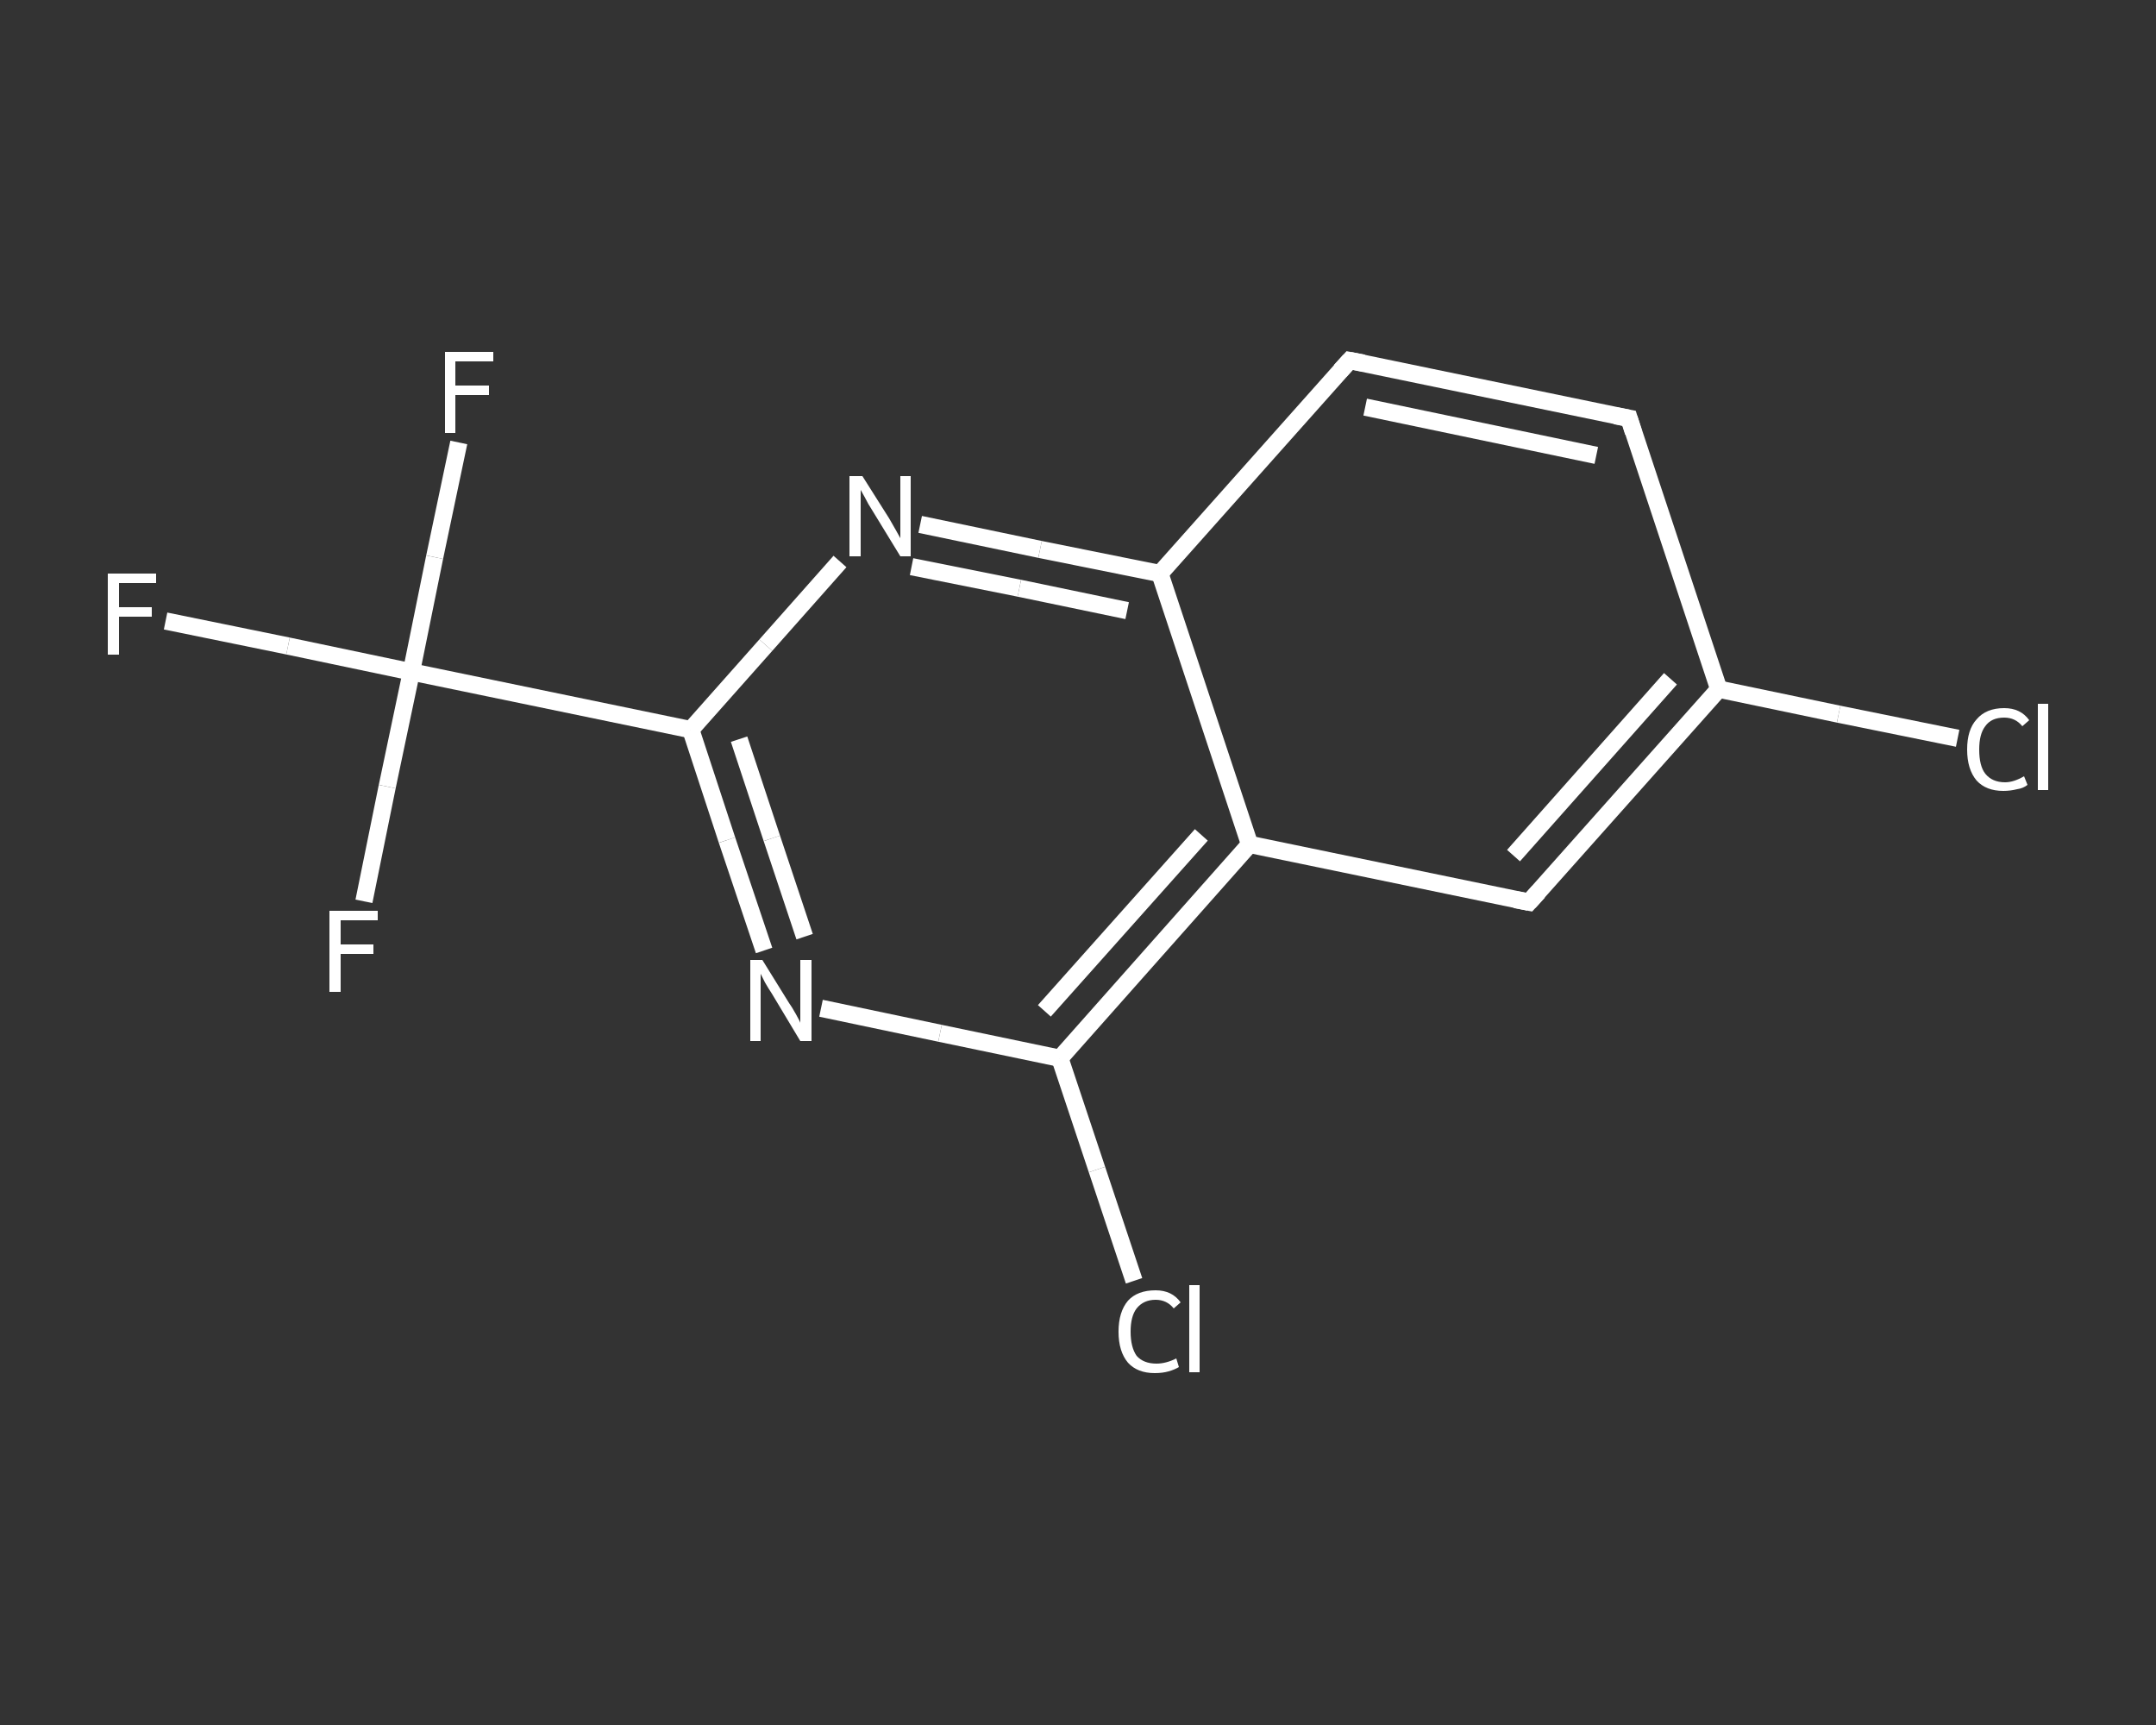 <?xml version='1.0' encoding='iso-8859-1'?>
<svg version='1.1' baseProfile='full'
              xmlns='http://www.w3.org/2000/svg'
                      xmlns:rdkit='http://www.rdkit.org/xml'
                      xmlns:xlink='http://www.w3.org/1999/xlink'
                  xml:space='preserve'
width='250px' height='200px' viewBox='0 0 250 200'>
<rect x="0" y="0" width="250" height="200" fill="#333333" stroke="none"/>
<!-- END OF HEADER -->
<rect style='opacity:1.0;fill:transparent;stroke:none' width='250.0' height='200.0' x='0.0' y='0.0'> </rect>
<path class='bond-0 atom-0 atom-1' d='M 19.2,72.0 L 33.4,74.9' style='fill:none;fill-rule:evenodd;stroke:#FFFFFF;stroke-width:2.0px;stroke-linecap:butt;stroke-linejoin:miter;stroke-opacity:1' />
<path class='bond-0 atom-0 atom-1' d='M 33.4,74.9 L 47.7,77.9' style='fill:none;fill-rule:evenodd;stroke:#FFFFFF;stroke-width:2.0px;stroke-linecap:butt;stroke-linejoin:miter;stroke-opacity:1' />
<path class='bond-1 atom-1 atom-2' d='M 47.7,77.9 L 50.4,64.6' style='fill:none;fill-rule:evenodd;stroke:#FFFFFF;stroke-width:2.0px;stroke-linecap:butt;stroke-linejoin:miter;stroke-opacity:1' />
<path class='bond-1 atom-1 atom-2' d='M 50.4,64.6 L 53.2,51.3' style='fill:none;fill-rule:evenodd;stroke:#FFFFFF;stroke-width:2.0px;stroke-linecap:butt;stroke-linejoin:miter;stroke-opacity:1' />
<path class='bond-2 atom-1 atom-3' d='M 47.7,77.9 L 44.9,91.2' style='fill:none;fill-rule:evenodd;stroke:#FFFFFF;stroke-width:2.0px;stroke-linecap:butt;stroke-linejoin:miter;stroke-opacity:1' />
<path class='bond-2 atom-1 atom-3' d='M 44.9,91.2 L 42.2,104.5' style='fill:none;fill-rule:evenodd;stroke:#FFFFFF;stroke-width:2.0px;stroke-linecap:butt;stroke-linejoin:miter;stroke-opacity:1' />
<path class='bond-3 atom-1 atom-4' d='M 47.7,77.9 L 80.1,84.6' style='fill:none;fill-rule:evenodd;stroke:#FFFFFF;stroke-width:2.0px;stroke-linecap:butt;stroke-linejoin:miter;stroke-opacity:1' />
<path class='bond-4 atom-4 atom-5' d='M 80.1,84.6 L 84.3,97.4' style='fill:none;fill-rule:evenodd;stroke:#FFFFFF;stroke-width:2.0px;stroke-linecap:butt;stroke-linejoin:miter;stroke-opacity:1' />
<path class='bond-4 atom-4 atom-5' d='M 84.3,97.4 L 88.6,110.2' style='fill:none;fill-rule:evenodd;stroke:#FFFFFF;stroke-width:2.0px;stroke-linecap:butt;stroke-linejoin:miter;stroke-opacity:1' />
<path class='bond-4 atom-4 atom-5' d='M 85.7,85.7 L 89.5,97.2' style='fill:none;fill-rule:evenodd;stroke:#FFFFFF;stroke-width:2.0px;stroke-linecap:butt;stroke-linejoin:miter;stroke-opacity:1' />
<path class='bond-4 atom-4 atom-5' d='M 89.5,97.2 L 93.3,108.6' style='fill:none;fill-rule:evenodd;stroke:#FFFFFF;stroke-width:2.0px;stroke-linecap:butt;stroke-linejoin:miter;stroke-opacity:1' />
<path class='bond-5 atom-5 atom-6' d='M 95.2,116.9 L 109.0,119.8' style='fill:none;fill-rule:evenodd;stroke:#FFFFFF;stroke-width:2.0px;stroke-linecap:butt;stroke-linejoin:miter;stroke-opacity:1' />
<path class='bond-5 atom-5 atom-6' d='M 109.0,119.8 L 122.9,122.7' style='fill:none;fill-rule:evenodd;stroke:#FFFFFF;stroke-width:2.0px;stroke-linecap:butt;stroke-linejoin:miter;stroke-opacity:1' />
<path class='bond-6 atom-6 atom-7' d='M 122.9,122.7 L 127.2,135.6' style='fill:none;fill-rule:evenodd;stroke:#FFFFFF;stroke-width:2.0px;stroke-linecap:butt;stroke-linejoin:miter;stroke-opacity:1' />
<path class='bond-6 atom-6 atom-7' d='M 127.2,135.6 L 131.5,148.5' style='fill:none;fill-rule:evenodd;stroke:#FFFFFF;stroke-width:2.0px;stroke-linecap:butt;stroke-linejoin:miter;stroke-opacity:1' />
<path class='bond-7 atom-6 atom-8' d='M 122.9,122.7 L 144.9,97.9' style='fill:none;fill-rule:evenodd;stroke:#FFFFFF;stroke-width:2.0px;stroke-linecap:butt;stroke-linejoin:miter;stroke-opacity:1' />
<path class='bond-7 atom-6 atom-8' d='M 121.1,117.2 L 139.3,96.8' style='fill:none;fill-rule:evenodd;stroke:#FFFFFF;stroke-width:2.0px;stroke-linecap:butt;stroke-linejoin:miter;stroke-opacity:1' />
<path class='bond-8 atom-8 atom-9' d='M 144.9,97.9 L 177.3,104.6' style='fill:none;fill-rule:evenodd;stroke:#FFFFFF;stroke-width:2.0px;stroke-linecap:butt;stroke-linejoin:miter;stroke-opacity:1' />
<path class='bond-9 atom-9 atom-10' d='M 177.3,104.6 L 199.3,79.9' style='fill:none;fill-rule:evenodd;stroke:#FFFFFF;stroke-width:2.0px;stroke-linecap:butt;stroke-linejoin:miter;stroke-opacity:1' />
<path class='bond-9 atom-9 atom-10' d='M 175.5,99.2 L 193.7,78.7' style='fill:none;fill-rule:evenodd;stroke:#FFFFFF;stroke-width:2.0px;stroke-linecap:butt;stroke-linejoin:miter;stroke-opacity:1' />
<path class='bond-10 atom-10 atom-11' d='M 199.3,79.9 L 213.2,82.8' style='fill:none;fill-rule:evenodd;stroke:#FFFFFF;stroke-width:2.0px;stroke-linecap:butt;stroke-linejoin:miter;stroke-opacity:1' />
<path class='bond-10 atom-10 atom-11' d='M 213.2,82.8 L 227.0,85.6' style='fill:none;fill-rule:evenodd;stroke:#FFFFFF;stroke-width:2.0px;stroke-linecap:butt;stroke-linejoin:miter;stroke-opacity:1' />
<path class='bond-11 atom-10 atom-12' d='M 199.3,79.9 L 188.9,48.5' style='fill:none;fill-rule:evenodd;stroke:#FFFFFF;stroke-width:2.0px;stroke-linecap:butt;stroke-linejoin:miter;stroke-opacity:1' />
<path class='bond-12 atom-12 atom-13' d='M 188.9,48.5 L 156.5,41.8' style='fill:none;fill-rule:evenodd;stroke:#FFFFFF;stroke-width:2.0px;stroke-linecap:butt;stroke-linejoin:miter;stroke-opacity:1' />
<path class='bond-12 atom-12 atom-13' d='M 185.1,52.8 L 158.3,47.2' style='fill:none;fill-rule:evenodd;stroke:#FFFFFF;stroke-width:2.0px;stroke-linecap:butt;stroke-linejoin:miter;stroke-opacity:1' />
<path class='bond-13 atom-13 atom-14' d='M 156.5,41.8 L 134.5,66.5' style='fill:none;fill-rule:evenodd;stroke:#FFFFFF;stroke-width:2.0px;stroke-linecap:butt;stroke-linejoin:miter;stroke-opacity:1' />
<path class='bond-14 atom-14 atom-15' d='M 134.5,66.5 L 120.6,63.7' style='fill:none;fill-rule:evenodd;stroke:#FFFFFF;stroke-width:2.0px;stroke-linecap:butt;stroke-linejoin:miter;stroke-opacity:1' />
<path class='bond-14 atom-14 atom-15' d='M 120.6,63.7 L 106.7,60.8' style='fill:none;fill-rule:evenodd;stroke:#FFFFFF;stroke-width:2.0px;stroke-linecap:butt;stroke-linejoin:miter;stroke-opacity:1' />
<path class='bond-14 atom-14 atom-15' d='M 130.7,70.8 L 118.2,68.2' style='fill:none;fill-rule:evenodd;stroke:#FFFFFF;stroke-width:2.0px;stroke-linecap:butt;stroke-linejoin:miter;stroke-opacity:1' />
<path class='bond-14 atom-14 atom-15' d='M 118.2,68.2 L 105.7,65.7' style='fill:none;fill-rule:evenodd;stroke:#FFFFFF;stroke-width:2.0px;stroke-linecap:butt;stroke-linejoin:miter;stroke-opacity:1' />
<path class='bond-15 atom-15 atom-4' d='M 97.4,65.1 L 88.8,74.8' style='fill:none;fill-rule:evenodd;stroke:#FFFFFF;stroke-width:2.0px;stroke-linecap:butt;stroke-linejoin:miter;stroke-opacity:1' />
<path class='bond-15 atom-15 atom-4' d='M 88.8,74.8 L 80.1,84.6' style='fill:none;fill-rule:evenodd;stroke:#FFFFFF;stroke-width:2.0px;stroke-linecap:butt;stroke-linejoin:miter;stroke-opacity:1' />
<path class='bond-16 atom-14 atom-8' d='M 134.5,66.5 L 144.9,97.9' style='fill:none;fill-rule:evenodd;stroke:#FFFFFF;stroke-width:2.0px;stroke-linecap:butt;stroke-linejoin:miter;stroke-opacity:1' />
<path d='M 175.7,104.3 L 177.3,104.6 L 178.4,103.4' style='fill:none;stroke:#FFFFFF;stroke-width:2.0px;stroke-linecap:butt;stroke-linejoin:miter;stroke-opacity:1;' />
<path d='M 189.4,50.1 L 188.9,48.5 L 187.3,48.2' style='fill:none;stroke:#FFFFFF;stroke-width:2.0px;stroke-linecap:butt;stroke-linejoin:miter;stroke-opacity:1;' />
<path d='M 158.1,42.1 L 156.5,41.8 L 155.4,43.0' style='fill:none;stroke:#FFFFFF;stroke-width:2.0px;stroke-linecap:butt;stroke-linejoin:miter;stroke-opacity:1;' />
<path class='atom-0' d='M 12.5 66.5
L 18.1 66.5
L 18.1 67.6
L 13.8 67.6
L 13.8 70.4
L 17.6 70.4
L 17.6 71.5
L 13.8 71.5
L 13.8 75.9
L 12.5 75.9
L 12.5 66.5
' fill='#FFFFFF'/>
<path class='atom-2' d='M 51.6 40.8
L 57.2 40.8
L 57.2 41.9
L 52.8 41.9
L 52.8 44.7
L 56.7 44.7
L 56.7 45.8
L 52.8 45.8
L 52.8 50.2
L 51.6 50.2
L 51.6 40.8
' fill='#FFFFFF'/>
<path class='atom-3' d='M 38.2 105.6
L 43.8 105.6
L 43.8 106.7
L 39.5 106.7
L 39.5 109.5
L 43.3 109.5
L 43.3 110.6
L 39.5 110.6
L 39.5 115.0
L 38.2 115.0
L 38.2 105.6
' fill='#FFFFFF'/>
<path class='atom-5' d='M 88.4 111.3
L 91.5 116.3
Q 91.8 116.7, 92.3 117.6
Q 92.8 118.5, 92.8 118.6
L 92.8 111.3
L 94.1 111.3
L 94.1 120.7
L 92.8 120.7
L 89.5 115.2
Q 89.1 114.6, 88.7 113.9
Q 88.3 113.1, 88.2 112.9
L 88.2 120.7
L 87.0 120.7
L 87.0 111.3
L 88.4 111.3
' fill='#FFFFFF'/>
<path class='atom-7' d='M 129.7 154.4
Q 129.7 152.1, 130.8 150.8
Q 131.9 149.6, 134.0 149.6
Q 135.9 149.6, 136.9 151.0
L 136.1 151.7
Q 135.3 150.7, 134.0 150.7
Q 132.6 150.7, 131.8 151.7
Q 131.1 152.6, 131.1 154.4
Q 131.1 156.2, 131.8 157.2
Q 132.6 158.1, 134.1 158.1
Q 135.2 158.1, 136.4 157.5
L 136.7 158.5
Q 136.2 158.8, 135.5 159.0
Q 134.8 159.2, 133.9 159.2
Q 131.9 159.2, 130.8 158.0
Q 129.7 156.7, 129.7 154.4
' fill='#FFFFFF'/>
<path class='atom-7' d='M 137.9 149.0
L 139.1 149.0
L 139.1 159.1
L 137.9 159.1
L 137.9 149.0
' fill='#FFFFFF'/>
<path class='atom-11' d='M 228.1 86.9
Q 228.1 84.6, 229.2 83.4
Q 230.3 82.1, 232.4 82.1
Q 234.3 82.1, 235.3 83.5
L 234.5 84.2
Q 233.7 83.2, 232.4 83.2
Q 230.9 83.2, 230.2 84.2
Q 229.5 85.1, 229.5 86.9
Q 229.5 88.8, 230.2 89.7
Q 231.0 90.7, 232.5 90.7
Q 233.5 90.7, 234.7 90.0
L 235.1 91.0
Q 234.6 91.4, 233.9 91.5
Q 233.1 91.7, 232.3 91.7
Q 230.3 91.7, 229.2 90.5
Q 228.1 89.2, 228.1 86.9
' fill='#FFFFFF'/>
<path class='atom-11' d='M 236.3 81.6
L 237.5 81.6
L 237.5 91.6
L 236.3 91.6
L 236.3 81.6
' fill='#FFFFFF'/>
<path class='atom-15' d='M 100.0 55.2
L 103.1 60.1
Q 103.4 60.6, 103.9 61.5
Q 104.4 62.4, 104.4 62.4
L 104.4 55.2
L 105.6 55.2
L 105.6 64.5
L 104.4 64.5
L 101.1 59.1
Q 100.7 58.5, 100.3 57.7
Q 99.9 57.0, 99.8 56.8
L 99.8 64.5
L 98.5 64.5
L 98.5 55.2
L 100.0 55.2
' fill='#FFFFFF'/>
</svg>
